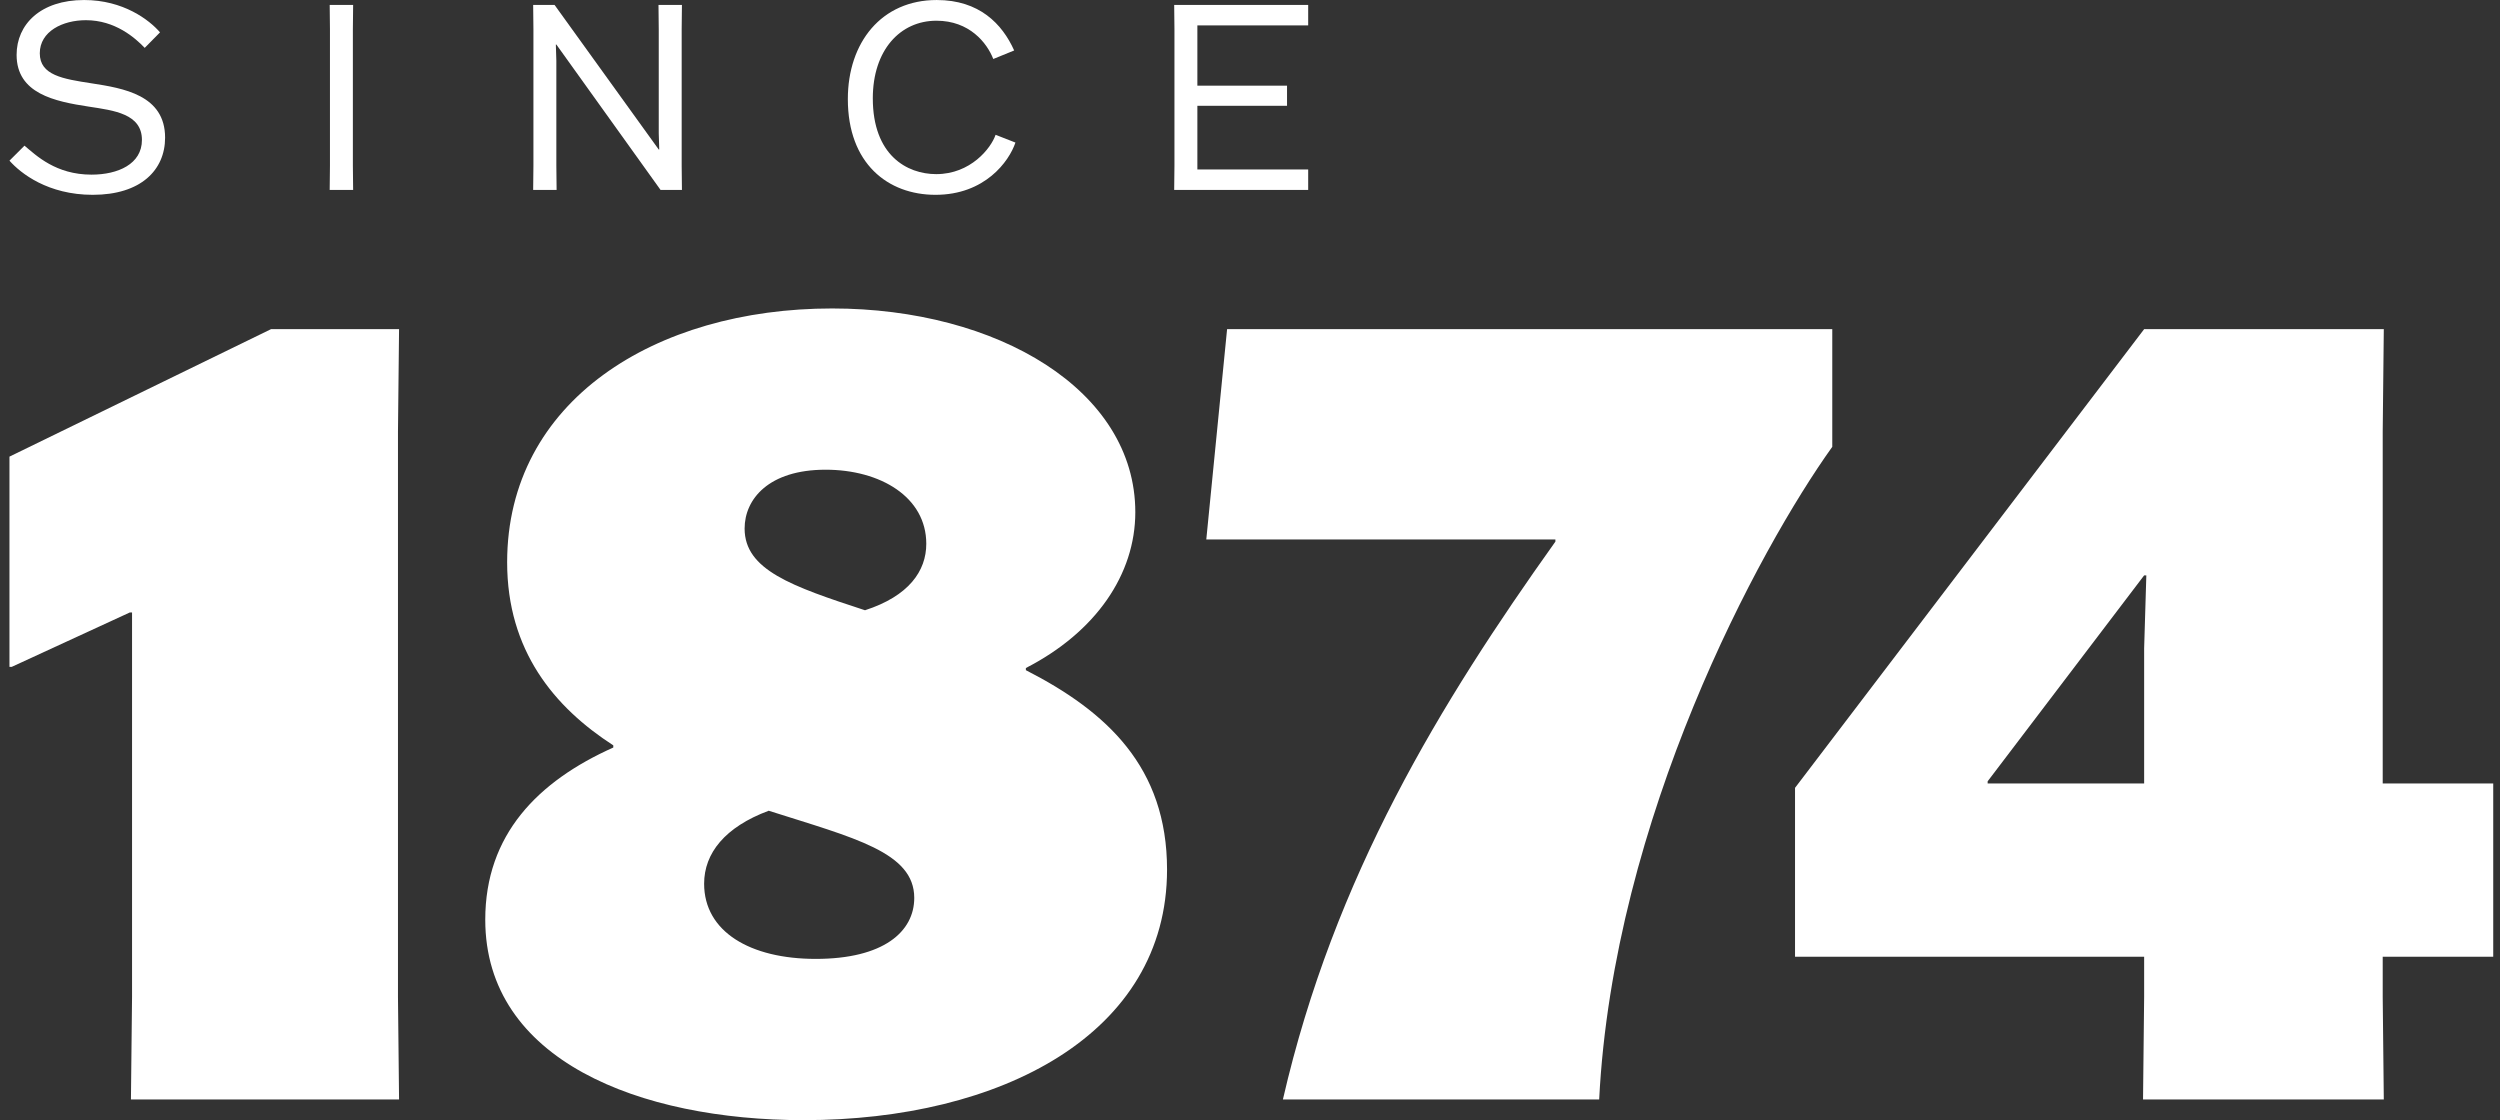 <svg width="154" height="69" viewBox="0 0 154 69" fill="none" xmlns="http://www.w3.org/2000/svg">
<rect x="0" y="0" width="154" height="69" fill="#333333" stroke="none"/>
<path d="M9.857 1.993C9.198 1.228 7.597 0.001 5.181 0.001C2.498 0.001 1.023 1.499 1.023 3.379C1.023 5.77 3.376 6.248 5.463 6.567C7.032 6.806 8.743 7.013 8.743 8.622C8.743 10.105 7.268 10.758 5.636 10.758C3.439 10.758 2.231 9.579 1.509 8.973L0.583 9.897C1.274 10.678 2.953 12.001 5.714 12.001C8.68 12.001 10.17 10.471 10.17 8.479C10.17 5.85 7.597 5.435 5.636 5.132C3.878 4.862 2.451 4.638 2.451 3.284C2.451 1.929 3.863 1.244 5.291 1.244C7.095 1.244 8.319 2.328 8.915 2.949L9.857 1.993Z" fill="white"/>
<path d="M21.753 11.698L21.737 10.2V1.802L21.753 0.304H20.309L20.325 1.802V10.2L20.309 11.698H21.753Z" fill="white"/>
<path d="M40.579 1.802V8.208L40.61 9.212H40.579L34.161 0.304H32.843L32.859 1.802V10.2L32.843 11.698H34.287L34.271 10.2V3.746L34.24 2.742H34.271L40.689 11.698H42.007L41.991 10.2V1.802L42.007 0.304H40.563L40.579 1.802Z" fill="white"/>
<path d="M61.328 8.304C61.045 9.132 59.79 10.726 57.672 10.726C55.867 10.726 53.765 9.563 53.765 6.057C53.765 3.093 55.444 1.276 57.687 1.276C59.711 1.276 60.794 2.63 61.186 3.634L62.473 3.109C61.736 1.467 60.323 0.001 57.703 0.001C54.298 0.001 52.227 2.615 52.227 6.105C52.227 10.073 54.691 12.001 57.625 12.001C60.669 12.001 62.159 9.945 62.551 8.782L61.328 8.304Z" fill="white"/>
<path d="M79.281 5.276H73.758V1.563H80.584V0.304H72.33L72.346 1.802V10.2L72.33 11.698H80.584V10.439H73.758V6.519H79.281V5.276Z" fill="white"/>
<path d="M24.515 61.417V26.585L24.582 20.276H16.695L0.583 28.128V41.081H0.718L7.999 37.726H8.134V61.417L8.066 67.726H24.582L24.515 61.417Z" fill="white"/>
<path d="M49.509 69.001C61.643 69.001 71.89 63.699 71.89 53.565C71.89 47.256 68.182 43.833 63.194 41.283V41.149C67.508 38.934 69.935 35.377 69.935 31.551C69.935 24.035 61.441 19.001 51.261 19.001C40.341 19.001 31.24 24.706 31.24 34.639C31.24 40.075 34.139 43.565 37.779 45.914V46.048C33.127 48.129 29.892 51.417 29.892 56.652C29.892 65.31 39.397 69.001 49.509 69.001ZM56.318 55.31C56.318 57.39 54.43 59.068 50.25 59.068C46.206 59.068 43.374 57.39 43.374 54.437C43.374 52.558 44.655 50.947 47.352 49.941C52.61 51.618 56.318 52.491 56.318 55.31ZM45.868 32.558C45.868 30.746 47.352 28.934 50.857 28.934C54.228 28.934 57.059 30.612 57.059 33.498C57.059 35.175 55.98 36.719 53.284 37.592C48.767 36.115 45.868 35.108 45.868 32.558Z" fill="white"/>
<path d="M79.027 67.726H98.509C99.386 50.41 108.352 33.833 112.868 27.524V20.276H75.589L74.308 33.229H95.813V33.363C88.735 43.296 82.195 53.967 79.027 67.726Z" fill="white"/>
<path d="M110.574 58.934H132.079V61.417L132.011 67.726H146.842L146.775 61.417V58.934H153.583V48.263H146.775V26.585L146.842 20.276H132.079L110.574 48.531V58.934ZM122.439 48.263V48.129L132.079 35.444H132.214L132.079 39.941V48.263H122.439Z" fill="white"/>
</svg>
